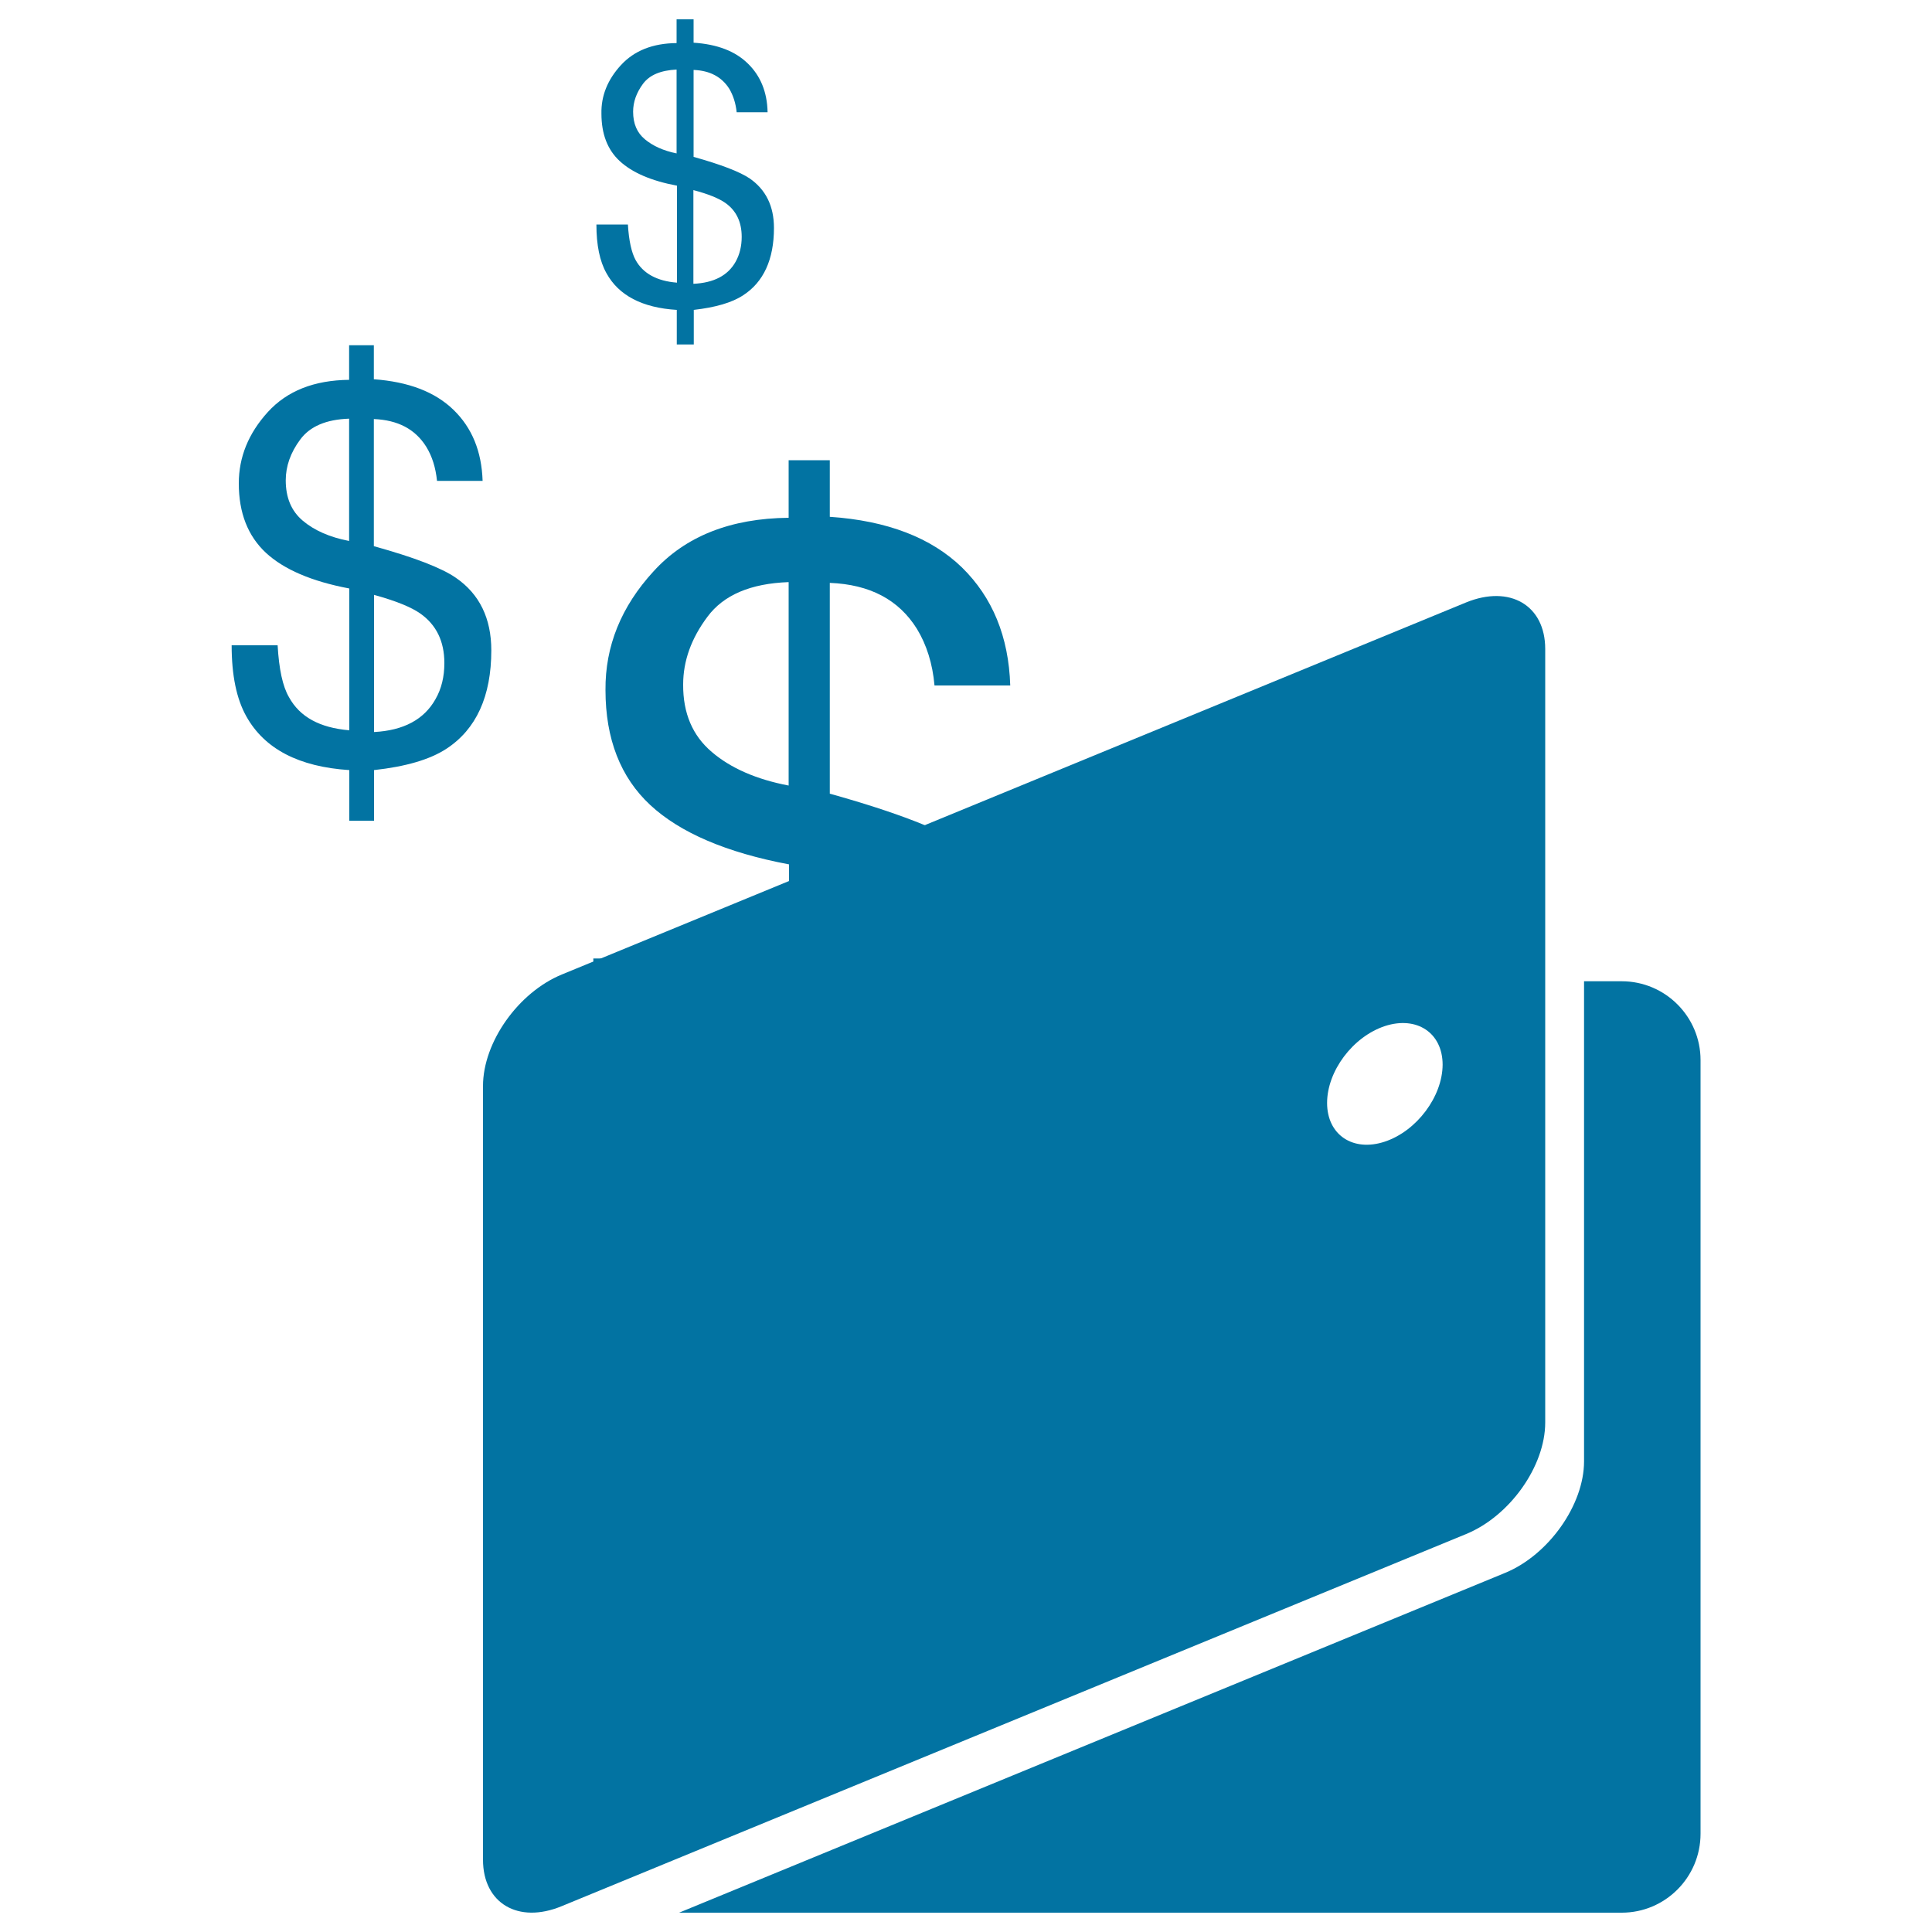 <svg xmlns="http://www.w3.org/2000/svg" viewBox="0 0 1000 1000" style="fill:#0273a2">
<title>Wallet With Dollars SVG icon</title>
<g><g><g><path d="M338.2,295.8c16.6-18.3,40-27.5,70-27.8v-29.8h21.3v29.3c29.7,2,52.5,10.8,68.4,26.2c15.8,15.5,24.2,35.8,25,61.1h-39.2c-1-11.3-4.1-21.1-9.1-29.3c-9.4-15.1-24.4-23-45.1-23.8v109.1c34.7,9.7,58.1,18.8,70.5,27.3c20.2,14.1,30.2,34.8,30.2,62.3c0,39.7-12.9,67.9-38.7,84.7c-14.3,9.3-35,15.4-62,18.3v43.5h-21.2v-43.5c-43.5-2.8-72.9-18.3-88.4-46.2c-8.5-15-12.8-35.4-12.8-61.1h39.6c1.2,20.4,4.5,35.4,9.8,44.8c9.3,17,26.6,26.4,51.9,28.5v-122c-32.4-6.1-56.4-16.4-71.8-30.7c-15.4-14.3-23.2-34.2-23.2-59.5C313.2,334.5,321.5,314,338.2,295.8z M368.4,389.2c9.8,8.4,23.1,14.2,39.8,17.4V301.3c-19.7,0.7-33.7,6.7-42,17.9c-8.4,11.2-12.6,22.9-12.6,35.1C353.5,369.2,358.5,380.8,368.4,389.2z M482.3,542.6c5-9,7.6-19.4,7.6-31.1c0-18.7-6.9-32.9-20.6-42.6c-7.9-5.7-21.2-11-39.9-16.1v117.8C455,569.3,472.6,560,482.3,542.6z"/></g><g><path d="M138.6,213.3c10-11,24-16.5,42.1-16.7v-17.9h12.8v17.6c17.9,1.3,31.6,6.5,41.2,15.8c9.6,9.3,14.6,21.5,15.1,36.8h-23.6c-0.7-6.8-2.5-12.7-5.6-17.7c-5.7-9.1-14.7-13.8-27.1-14.3v65.8c20.9,5.8,35,11.2,42.5,16.4c12.2,8.4,18.3,21,18.3,37.5c0,23.8-7.8,40.9-23.3,51c-8.6,5.6-21.1,9.2-37.4,11v26.2h-12.8v-26.2c-26.2-1.7-43.9-11-53.3-27.8c-5.1-9.1-7.6-21.3-7.6-36.8h23.8c0.7,12.3,2.6,21.3,5.9,26.9c5.6,10.2,15.9,15.8,31.2,17.1v-73.4c-19.6-3.7-33.9-9.9-43.2-18.5c-9.3-8.7-14-20.6-14-35.9C123.6,236.6,128.6,224.3,138.6,213.3z M156.7,269.5c5.9,5,14,8.6,24,10.5v-63.3c-11.9,0.4-20.3,4-25.3,10.8c-5,6.7-7.5,13.8-7.5,21.1C147.9,257.6,150.8,264.5,156.7,269.5z M225.4,361.9c3.1-5.4,4.6-11.6,4.6-18.7c0-11.3-4.2-19.8-12.4-25.6c-4.8-3.4-12.8-6.6-24-9.7v71C208.9,378.1,219.5,372.4,225.4,361.9z"/></g><g><path d="M321.4,33.7c6.9-7.5,16.5-11.3,28.8-11.4V10h8.8v12.1c12.3,0.8,21.6,4.4,28.1,10.8c6.5,6.3,10,14.7,10.2,25.2h-16c-0.5-4.7-1.8-8.7-3.8-12.1c-3.9-6.2-10.1-9.5-18.5-9.8v45c14.3,4,23.9,7.7,29.1,11.2c8.3,5.8,12.5,14.3,12.5,25.6c0,16.3-5.4,28-15.9,34.8c-5.9,3.9-14.4,6.3-25.6,7.6v17.9h-8.8v-17.9c-17.9-1.1-30.1-7.5-36.4-19c-3.5-6.2-5.2-14.6-5.2-25.2H325c0.5,8.4,1.9,14.6,4,18.4c3.8,6.9,11,10.9,21.4,11.7V96.1c-13.4-2.5-23.2-6.8-29.6-12.7c-6.4-5.9-9.5-14.1-9.5-24.6C311.1,49.6,314.5,41.2,321.4,33.7z M333.8,72.1c4.1,3.4,9.5,5.9,16.4,7.3V36c-8.2,0.4-14,2.8-17.4,7.4c-3.4,4.6-5.1,9.4-5.1,14.4C327.7,64,329.7,68.7,333.8,72.1z M380.8,135.4c2-3.6,3.1-7.9,3.1-12.8c0-7.7-2.8-13.6-8.5-17.6c-3.3-2.3-8.8-4.6-16.5-6.6v48.5C369.5,146.4,376.8,142.6,380.8,135.4z"/></g><g><path d="M839.4,507.9h-19.5v248.5c0,22.5-18.3,48.4-40.8,57.7L351.5,990h487.9c22.5,0,40.8-18.3,40.8-40.9V548.7C880.2,526.2,861.9,507.9,839.4,507.9z"/><path d="M758.9,311.8L290.8,504.4c-22.6,9.3-40.8,35.1-40.8,57.7v400.5c0,22.5,18.2,33.4,40.8,24L758.9,794c22.6-9.3,40.9-35.1,40.9-57.7V335.9C799.8,313.3,781.5,302.6,758.9,311.8z M716.8,590.9c-16.5,5.5-29.9-3.5-29.9-20c0-16.5,13.3-34.3,29.9-39.8c16.5-5.4,29.9,3.5,29.9,20C746.6,567.6,733.3,585.4,716.8,590.9z"/></g></g></g>
</svg>